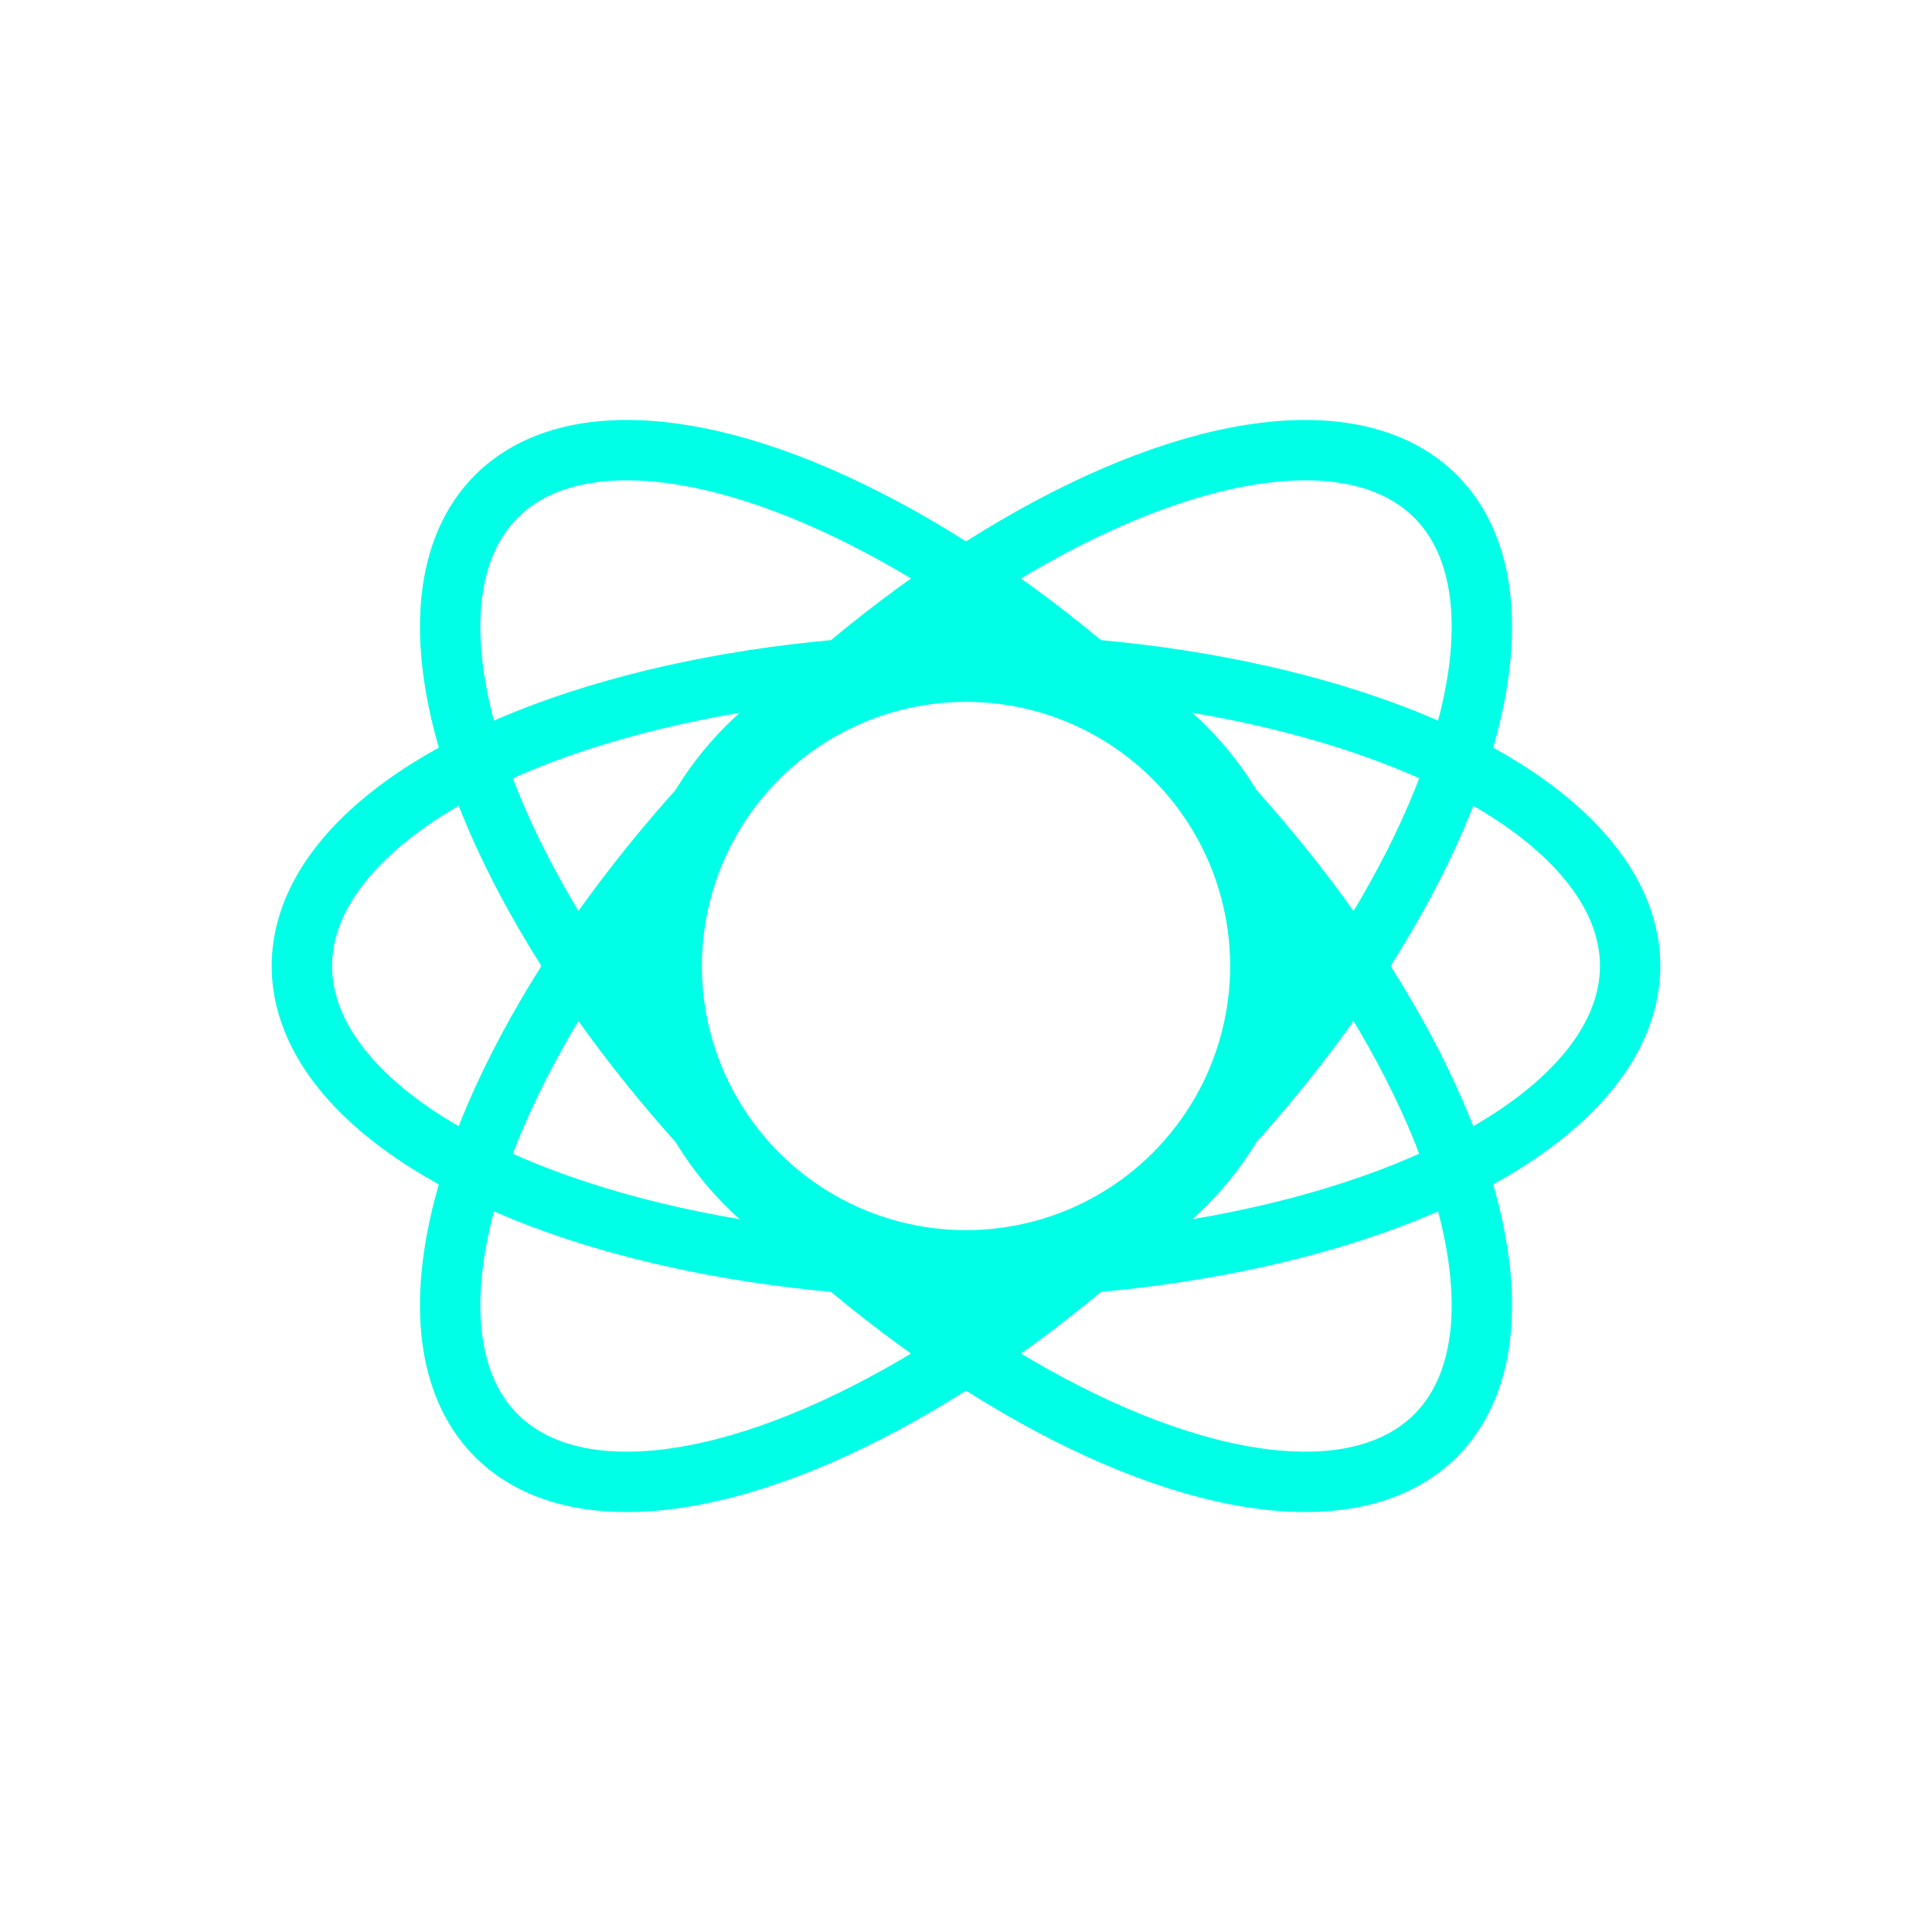 <svg xmlns="http://www.w3.org/2000/svg" viewBox="0 0 64 64" width="64" height="64">
  <circle cx="32" cy="32" r="10" stroke="#00ffe7" stroke-width="2.5" fill="none"/>
  <ellipse cx="32" cy="32" rx="22" ry="10" stroke="#00ffe7" stroke-width="2" fill="none"/>
  <ellipse cx="32" cy="32" rx="10" ry="22" stroke="#00ffe7" stroke-width="2" fill="none" transform="rotate(45 32 32)"/>
  <ellipse cx="32" cy="32" rx="10" ry="22" stroke="#00ffe7" stroke-width="2" fill="none" transform="rotate(-45 32 32)"/>
  <circle cx="32" cy="20" r="2" fill="#00ffe7"/>
  <circle cx="44" cy="32" r="2" fill="#00ffe7"/>
  <circle cx="32" cy="44" r="2" fill="#00ffe7"/>
  <circle cx="20" cy="32" r="2" fill="#00ffe7"/>
</svg>
